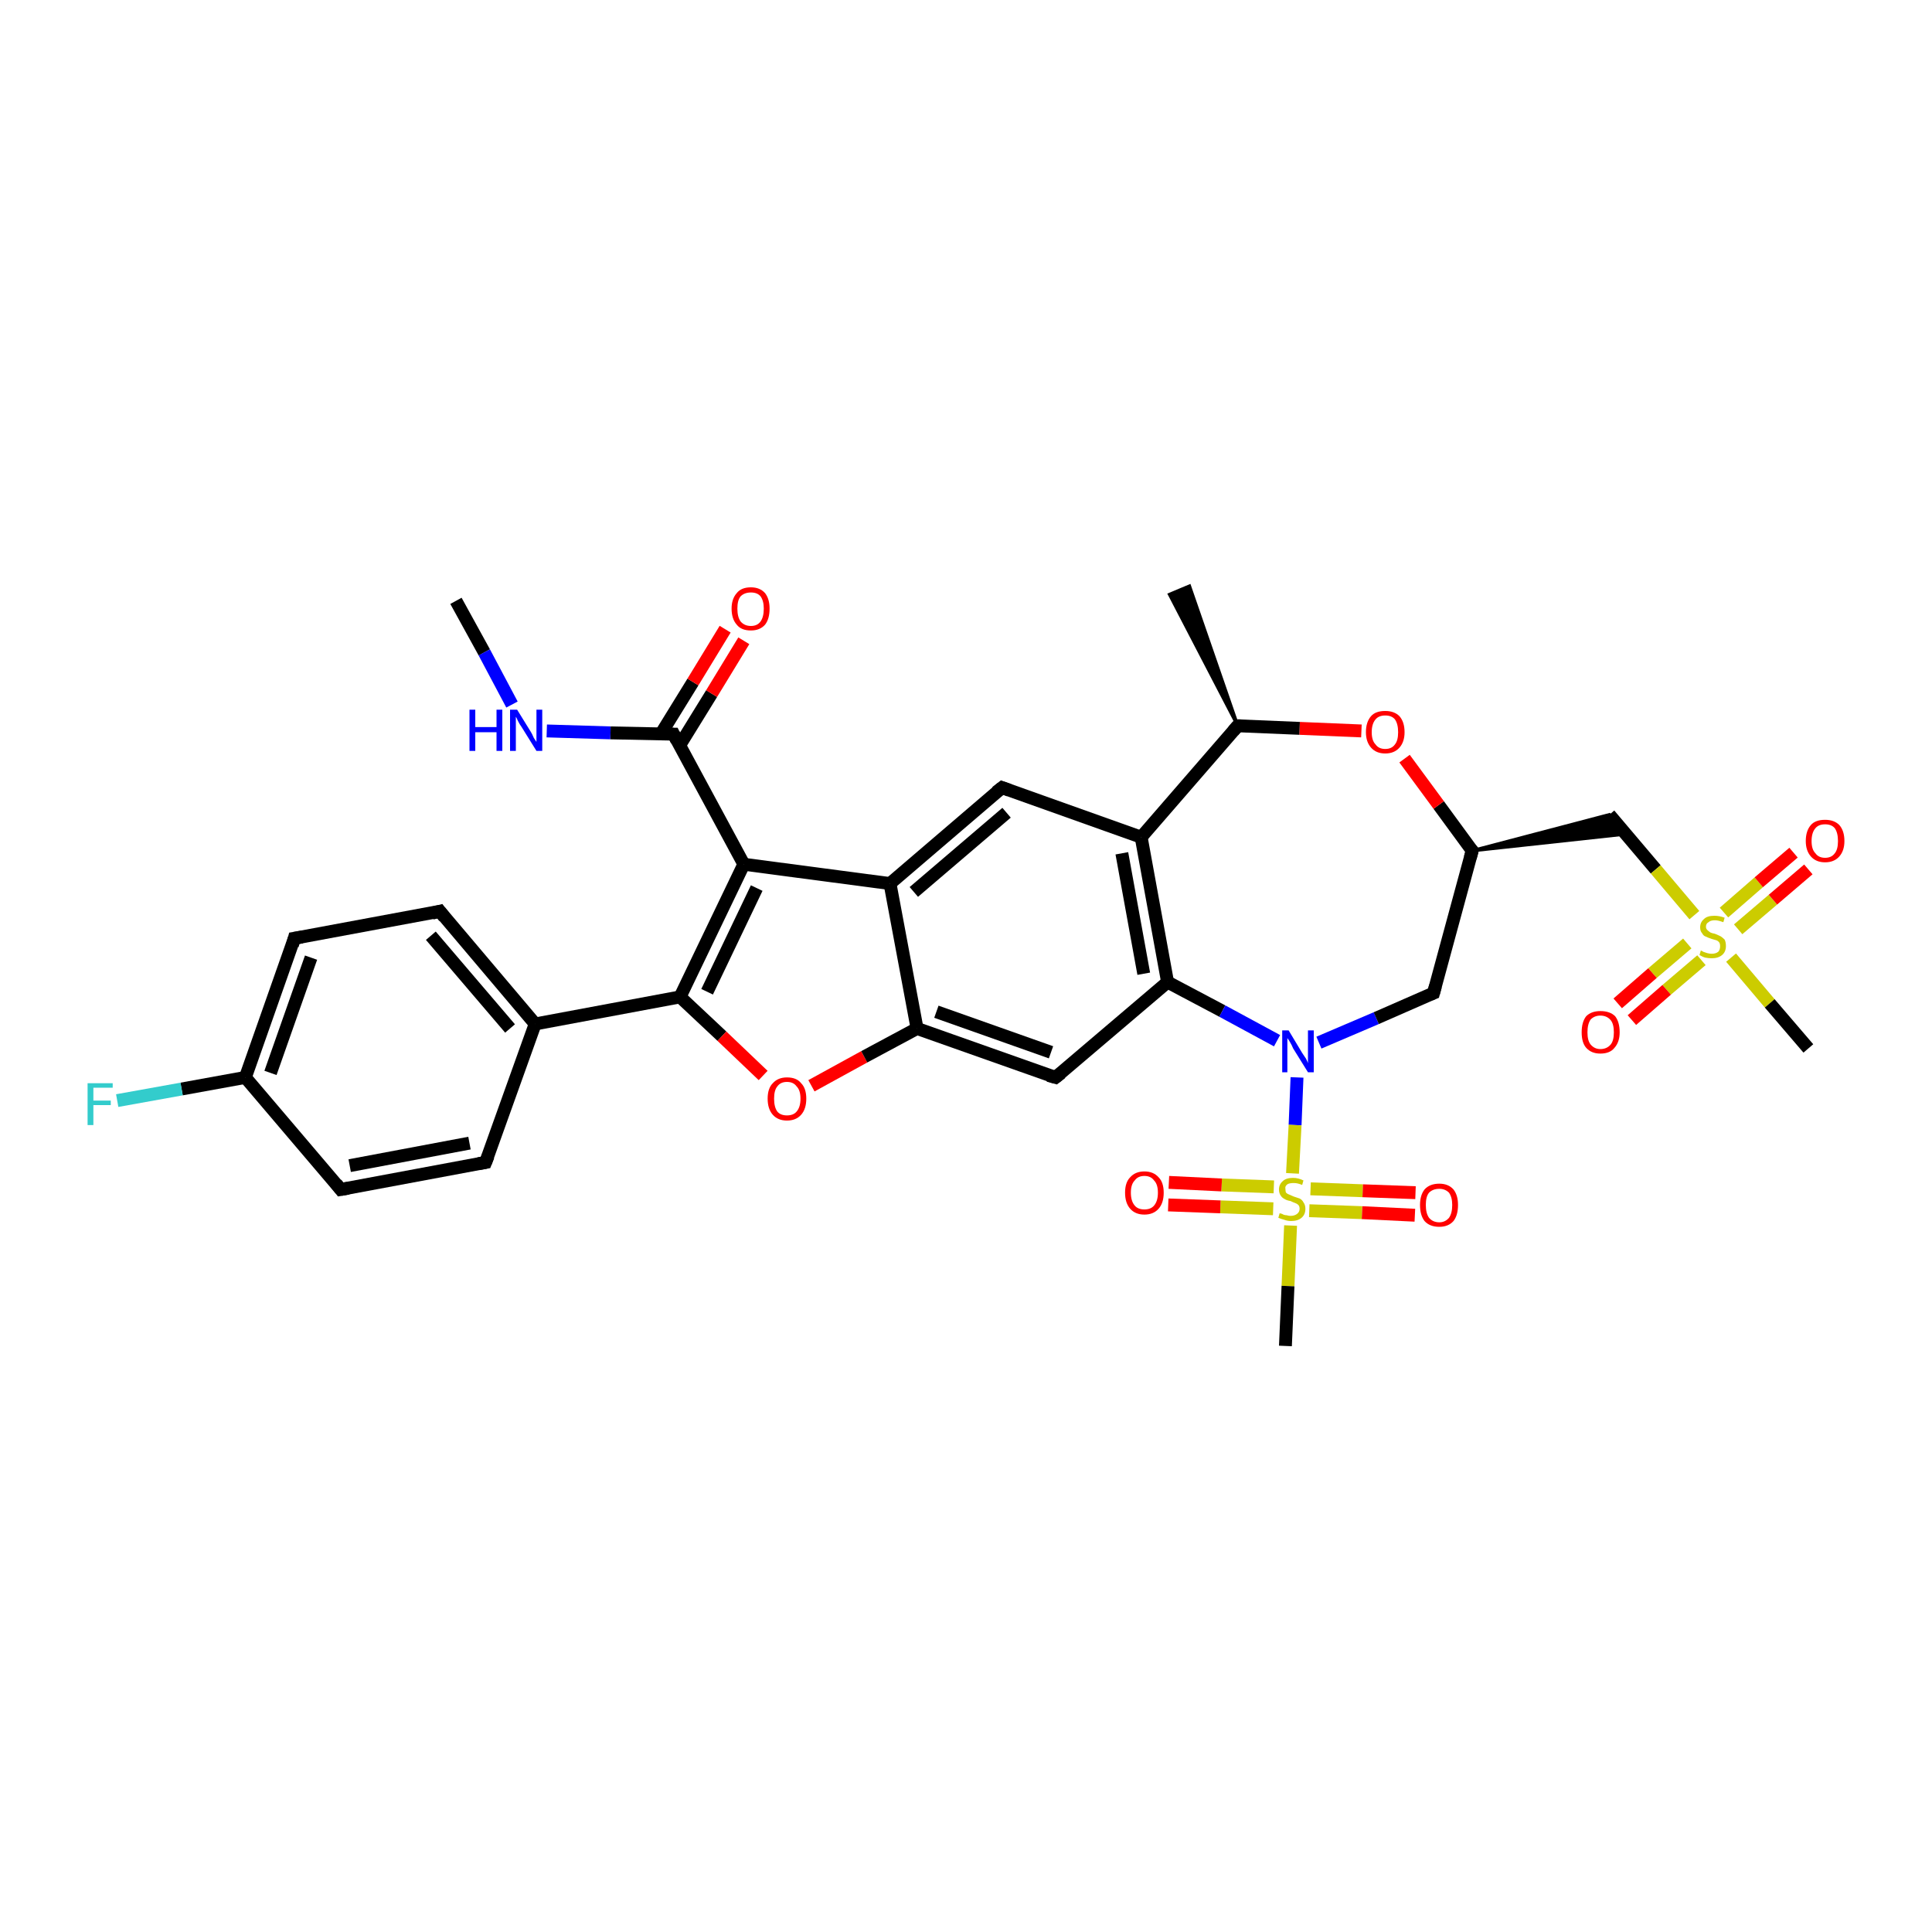<?xml version='1.0' encoding='iso-8859-1'?>
<svg version='1.1' baseProfile='full'
              xmlns='http://www.w3.org/2000/svg'
                      xmlns:rdkit='http://www.rdkit.org/xml'
                      xmlns:xlink='http://www.w3.org/1999/xlink'
                  xml:space='preserve'
width='300px' height='300px' viewBox='0 0 300 300'>
<!-- END OF HEADER -->
<rect style='opacity:1.0;fill:#FFFFFF;stroke:none' width='300.0' height='300.0' x='0.0' y='0.0'> </rect>
<path class='bond-0 atom-0 atom-1' d='M 70.8,93.3 L 75.2,101.3' style='fill:none;fill-rule:evenodd;stroke:#000000;stroke-width:2.0px;stroke-linecap:butt;stroke-linejoin:miter;stroke-opacity:1' />
<path class='bond-0 atom-0 atom-1' d='M 75.2,101.3 L 79.5,109.4' style='fill:none;fill-rule:evenodd;stroke:#0000FF;stroke-width:2.0px;stroke-linecap:butt;stroke-linejoin:miter;stroke-opacity:1' />
<path class='bond-1 atom-1 atom-2' d='M 84.9,113.5 L 94.8,113.8' style='fill:none;fill-rule:evenodd;stroke:#0000FF;stroke-width:2.0px;stroke-linecap:butt;stroke-linejoin:miter;stroke-opacity:1' />
<path class='bond-1 atom-1 atom-2' d='M 94.8,113.8 L 104.6,114.0' style='fill:none;fill-rule:evenodd;stroke:#000000;stroke-width:2.0px;stroke-linecap:butt;stroke-linejoin:miter;stroke-opacity:1' />
<path class='bond-2 atom-2 atom-3' d='M 105.5,115.8 L 110.5,107.7' style='fill:none;fill-rule:evenodd;stroke:#000000;stroke-width:2.0px;stroke-linecap:butt;stroke-linejoin:miter;stroke-opacity:1' />
<path class='bond-2 atom-2 atom-3' d='M 110.5,107.7 L 115.5,99.5' style='fill:none;fill-rule:evenodd;stroke:#FF0000;stroke-width:2.0px;stroke-linecap:butt;stroke-linejoin:miter;stroke-opacity:1' />
<path class='bond-2 atom-2 atom-3' d='M 102.6,114.0 L 107.6,105.9' style='fill:none;fill-rule:evenodd;stroke:#000000;stroke-width:2.0px;stroke-linecap:butt;stroke-linejoin:miter;stroke-opacity:1' />
<path class='bond-2 atom-2 atom-3' d='M 107.6,105.9 L 112.6,97.7' style='fill:none;fill-rule:evenodd;stroke:#FF0000;stroke-width:2.0px;stroke-linecap:butt;stroke-linejoin:miter;stroke-opacity:1' />
<path class='bond-3 atom-2 atom-4' d='M 104.6,114.0 L 115.5,134.2' style='fill:none;fill-rule:evenodd;stroke:#000000;stroke-width:2.0px;stroke-linecap:butt;stroke-linejoin:miter;stroke-opacity:1' />
<path class='bond-4 atom-4 atom-5' d='M 115.5,134.2 L 105.6,154.8' style='fill:none;fill-rule:evenodd;stroke:#000000;stroke-width:2.0px;stroke-linecap:butt;stroke-linejoin:miter;stroke-opacity:1' />
<path class='bond-4 atom-4 atom-5' d='M 117.5,137.9 L 109.8,154.0' style='fill:none;fill-rule:evenodd;stroke:#000000;stroke-width:2.0px;stroke-linecap:butt;stroke-linejoin:miter;stroke-opacity:1' />
<path class='bond-5 atom-5 atom-6' d='M 105.6,154.8 L 112.1,160.9' style='fill:none;fill-rule:evenodd;stroke:#000000;stroke-width:2.0px;stroke-linecap:butt;stroke-linejoin:miter;stroke-opacity:1' />
<path class='bond-5 atom-5 atom-6' d='M 112.1,160.9 L 118.5,167.0' style='fill:none;fill-rule:evenodd;stroke:#FF0000;stroke-width:2.0px;stroke-linecap:butt;stroke-linejoin:miter;stroke-opacity:1' />
<path class='bond-6 atom-6 atom-7' d='M 126.0,168.6 L 134.2,164.1' style='fill:none;fill-rule:evenodd;stroke:#FF0000;stroke-width:2.0px;stroke-linecap:butt;stroke-linejoin:miter;stroke-opacity:1' />
<path class='bond-6 atom-6 atom-7' d='M 134.2,164.1 L 142.4,159.7' style='fill:none;fill-rule:evenodd;stroke:#000000;stroke-width:2.0px;stroke-linecap:butt;stroke-linejoin:miter;stroke-opacity:1' />
<path class='bond-7 atom-7 atom-8' d='M 142.4,159.7 L 163.9,167.3' style='fill:none;fill-rule:evenodd;stroke:#000000;stroke-width:2.0px;stroke-linecap:butt;stroke-linejoin:miter;stroke-opacity:1' />
<path class='bond-7 atom-7 atom-8' d='M 145.4,157.1 L 163.2,163.4' style='fill:none;fill-rule:evenodd;stroke:#000000;stroke-width:2.0px;stroke-linecap:butt;stroke-linejoin:miter;stroke-opacity:1' />
<path class='bond-8 atom-8 atom-9' d='M 163.9,167.3 L 181.3,152.5' style='fill:none;fill-rule:evenodd;stroke:#000000;stroke-width:2.0px;stroke-linecap:butt;stroke-linejoin:miter;stroke-opacity:1' />
<path class='bond-9 atom-9 atom-10' d='M 181.3,152.5 L 189.8,157.0' style='fill:none;fill-rule:evenodd;stroke:#000000;stroke-width:2.0px;stroke-linecap:butt;stroke-linejoin:miter;stroke-opacity:1' />
<path class='bond-9 atom-9 atom-10' d='M 189.8,157.0 L 198.3,161.6' style='fill:none;fill-rule:evenodd;stroke:#0000FF;stroke-width:2.0px;stroke-linecap:butt;stroke-linejoin:miter;stroke-opacity:1' />
<path class='bond-10 atom-10 atom-11' d='M 204.8,161.9 L 213.7,158.1' style='fill:none;fill-rule:evenodd;stroke:#0000FF;stroke-width:2.0px;stroke-linecap:butt;stroke-linejoin:miter;stroke-opacity:1' />
<path class='bond-10 atom-10 atom-11' d='M 213.7,158.1 L 222.6,154.2' style='fill:none;fill-rule:evenodd;stroke:#000000;stroke-width:2.0px;stroke-linecap:butt;stroke-linejoin:miter;stroke-opacity:1' />
<path class='bond-11 atom-11 atom-12' d='M 222.6,154.2 L 228.6,132.1' style='fill:none;fill-rule:evenodd;stroke:#000000;stroke-width:2.0px;stroke-linecap:butt;stroke-linejoin:miter;stroke-opacity:1' />
<path class='bond-12 atom-12 atom-13' d='M 228.6,132.1 L 249.9,126.5 L 252.5,129.5 Z' style='fill:#000000;fill-rule:evenodd;fill-opacity:1;stroke:#000000;stroke-width:0.5px;stroke-linecap:butt;stroke-linejoin:miter;stroke-opacity:1;' />
<path class='bond-13 atom-13 atom-14' d='M 249.9,126.5 L 257.1,135.0' style='fill:none;fill-rule:evenodd;stroke:#000000;stroke-width:2.0px;stroke-linecap:butt;stroke-linejoin:miter;stroke-opacity:1' />
<path class='bond-13 atom-13 atom-14' d='M 257.1,135.0 L 263.1,142.1' style='fill:none;fill-rule:evenodd;stroke:#CCCC00;stroke-width:2.0px;stroke-linecap:butt;stroke-linejoin:miter;stroke-opacity:1' />
<path class='bond-14 atom-14 atom-15' d='M 268.8,148.7 L 274.8,155.8' style='fill:none;fill-rule:evenodd;stroke:#CCCC00;stroke-width:2.0px;stroke-linecap:butt;stroke-linejoin:miter;stroke-opacity:1' />
<path class='bond-14 atom-14 atom-15' d='M 274.8,155.8 L 280.8,162.8' style='fill:none;fill-rule:evenodd;stroke:#000000;stroke-width:2.0px;stroke-linecap:butt;stroke-linejoin:miter;stroke-opacity:1' />
<path class='bond-15 atom-14 atom-16' d='M 262.0,146.5 L 256.6,151.1' style='fill:none;fill-rule:evenodd;stroke:#CCCC00;stroke-width:2.0px;stroke-linecap:butt;stroke-linejoin:miter;stroke-opacity:1' />
<path class='bond-15 atom-14 atom-16' d='M 256.6,151.1 L 251.2,155.8' style='fill:none;fill-rule:evenodd;stroke:#FF0000;stroke-width:2.0px;stroke-linecap:butt;stroke-linejoin:miter;stroke-opacity:1' />
<path class='bond-15 atom-14 atom-16' d='M 264.2,149.1 L 258.8,153.7' style='fill:none;fill-rule:evenodd;stroke:#CCCC00;stroke-width:2.0px;stroke-linecap:butt;stroke-linejoin:miter;stroke-opacity:1' />
<path class='bond-15 atom-14 atom-16' d='M 258.8,153.7 L 253.4,158.4' style='fill:none;fill-rule:evenodd;stroke:#FF0000;stroke-width:2.0px;stroke-linecap:butt;stroke-linejoin:miter;stroke-opacity:1' />
<path class='bond-16 atom-14 atom-17' d='M 269.9,144.3 L 275.3,139.7' style='fill:none;fill-rule:evenodd;stroke:#CCCC00;stroke-width:2.0px;stroke-linecap:butt;stroke-linejoin:miter;stroke-opacity:1' />
<path class='bond-16 atom-14 atom-17' d='M 275.3,139.7 L 280.8,135.0' style='fill:none;fill-rule:evenodd;stroke:#FF0000;stroke-width:2.0px;stroke-linecap:butt;stroke-linejoin:miter;stroke-opacity:1' />
<path class='bond-16 atom-14 atom-17' d='M 267.7,141.7 L 273.1,137.0' style='fill:none;fill-rule:evenodd;stroke:#CCCC00;stroke-width:2.0px;stroke-linecap:butt;stroke-linejoin:miter;stroke-opacity:1' />
<path class='bond-16 atom-14 atom-17' d='M 273.1,137.0 L 278.5,132.4' style='fill:none;fill-rule:evenodd;stroke:#FF0000;stroke-width:2.0px;stroke-linecap:butt;stroke-linejoin:miter;stroke-opacity:1' />
<path class='bond-17 atom-12 atom-18' d='M 228.6,132.1 L 223.4,125.0' style='fill:none;fill-rule:evenodd;stroke:#000000;stroke-width:2.0px;stroke-linecap:butt;stroke-linejoin:miter;stroke-opacity:1' />
<path class='bond-17 atom-12 atom-18' d='M 223.4,125.0 L 218.1,117.8' style='fill:none;fill-rule:evenodd;stroke:#FF0000;stroke-width:2.0px;stroke-linecap:butt;stroke-linejoin:miter;stroke-opacity:1' />
<path class='bond-18 atom-18 atom-19' d='M 211.4,113.5 L 201.8,113.1' style='fill:none;fill-rule:evenodd;stroke:#FF0000;stroke-width:2.0px;stroke-linecap:butt;stroke-linejoin:miter;stroke-opacity:1' />
<path class='bond-18 atom-18 atom-19' d='M 201.8,113.1 L 192.2,112.7' style='fill:none;fill-rule:evenodd;stroke:#000000;stroke-width:2.0px;stroke-linecap:butt;stroke-linejoin:miter;stroke-opacity:1' />
<path class='bond-19 atom-19 atom-20' d='M 192.2,112.7 L 181.6,92.3 L 184.7,91.0 Z' style='fill:#000000;fill-rule:evenodd;fill-opacity:1;stroke:#000000;stroke-width:0.5px;stroke-linecap:butt;stroke-linejoin:miter;stroke-opacity:1;' />
<path class='bond-20 atom-19 atom-21' d='M 192.2,112.7 L 177.2,130.0' style='fill:none;fill-rule:evenodd;stroke:#000000;stroke-width:2.0px;stroke-linecap:butt;stroke-linejoin:miter;stroke-opacity:1' />
<path class='bond-21 atom-21 atom-22' d='M 177.2,130.0 L 155.6,122.3' style='fill:none;fill-rule:evenodd;stroke:#000000;stroke-width:2.0px;stroke-linecap:butt;stroke-linejoin:miter;stroke-opacity:1' />
<path class='bond-22 atom-22 atom-23' d='M 155.6,122.3 L 138.2,137.2' style='fill:none;fill-rule:evenodd;stroke:#000000;stroke-width:2.0px;stroke-linecap:butt;stroke-linejoin:miter;stroke-opacity:1' />
<path class='bond-22 atom-22 atom-23' d='M 156.3,126.2 L 141.9,138.5' style='fill:none;fill-rule:evenodd;stroke:#000000;stroke-width:2.0px;stroke-linecap:butt;stroke-linejoin:miter;stroke-opacity:1' />
<path class='bond-23 atom-10 atom-24' d='M 201.4,167.3 L 201.1,174.7' style='fill:none;fill-rule:evenodd;stroke:#0000FF;stroke-width:2.0px;stroke-linecap:butt;stroke-linejoin:miter;stroke-opacity:1' />
<path class='bond-23 atom-10 atom-24' d='M 201.1,174.7 L 200.7,182.2' style='fill:none;fill-rule:evenodd;stroke:#CCCC00;stroke-width:2.0px;stroke-linecap:butt;stroke-linejoin:miter;stroke-opacity:1' />
<path class='bond-24 atom-24 atom-25' d='M 200.4,190.3 L 200.0,199.7' style='fill:none;fill-rule:evenodd;stroke:#CCCC00;stroke-width:2.0px;stroke-linecap:butt;stroke-linejoin:miter;stroke-opacity:1' />
<path class='bond-24 atom-24 atom-25' d='M 200.0,199.7 L 199.6,209.0' style='fill:none;fill-rule:evenodd;stroke:#000000;stroke-width:2.0px;stroke-linecap:butt;stroke-linejoin:miter;stroke-opacity:1' />
<path class='bond-25 atom-24 atom-26' d='M 197.8,184.3 L 189.7,184.0' style='fill:none;fill-rule:evenodd;stroke:#CCCC00;stroke-width:2.0px;stroke-linecap:butt;stroke-linejoin:miter;stroke-opacity:1' />
<path class='bond-25 atom-24 atom-26' d='M 189.7,184.0 L 181.5,183.6' style='fill:none;fill-rule:evenodd;stroke:#FF0000;stroke-width:2.0px;stroke-linecap:butt;stroke-linejoin:miter;stroke-opacity:1' />
<path class='bond-25 atom-24 atom-26' d='M 197.7,187.7 L 189.5,187.4' style='fill:none;fill-rule:evenodd;stroke:#CCCC00;stroke-width:2.0px;stroke-linecap:butt;stroke-linejoin:miter;stroke-opacity:1' />
<path class='bond-25 atom-24 atom-26' d='M 189.5,187.4 L 181.4,187.1' style='fill:none;fill-rule:evenodd;stroke:#FF0000;stroke-width:2.0px;stroke-linecap:butt;stroke-linejoin:miter;stroke-opacity:1' />
<path class='bond-26 atom-24 atom-27' d='M 203.3,188.0 L 211.5,188.3' style='fill:none;fill-rule:evenodd;stroke:#CCCC00;stroke-width:2.0px;stroke-linecap:butt;stroke-linejoin:miter;stroke-opacity:1' />
<path class='bond-26 atom-24 atom-27' d='M 211.5,188.3 L 219.7,188.7' style='fill:none;fill-rule:evenodd;stroke:#FF0000;stroke-width:2.0px;stroke-linecap:butt;stroke-linejoin:miter;stroke-opacity:1' />
<path class='bond-26 atom-24 atom-27' d='M 203.5,184.6 L 211.6,184.9' style='fill:none;fill-rule:evenodd;stroke:#CCCC00;stroke-width:2.0px;stroke-linecap:butt;stroke-linejoin:miter;stroke-opacity:1' />
<path class='bond-26 atom-24 atom-27' d='M 211.6,184.9 L 219.8,185.2' style='fill:none;fill-rule:evenodd;stroke:#FF0000;stroke-width:2.0px;stroke-linecap:butt;stroke-linejoin:miter;stroke-opacity:1' />
<path class='bond-27 atom-5 atom-28' d='M 105.6,154.8 L 83.1,159.0' style='fill:none;fill-rule:evenodd;stroke:#000000;stroke-width:2.0px;stroke-linecap:butt;stroke-linejoin:miter;stroke-opacity:1' />
<path class='bond-28 atom-28 atom-29' d='M 83.1,159.0 L 68.3,141.5' style='fill:none;fill-rule:evenodd;stroke:#000000;stroke-width:2.0px;stroke-linecap:butt;stroke-linejoin:miter;stroke-opacity:1' />
<path class='bond-28 atom-28 atom-29' d='M 79.2,159.7 L 66.9,145.3' style='fill:none;fill-rule:evenodd;stroke:#000000;stroke-width:2.0px;stroke-linecap:butt;stroke-linejoin:miter;stroke-opacity:1' />
<path class='bond-29 atom-29 atom-30' d='M 68.3,141.5 L 45.7,145.7' style='fill:none;fill-rule:evenodd;stroke:#000000;stroke-width:2.0px;stroke-linecap:butt;stroke-linejoin:miter;stroke-opacity:1' />
<path class='bond-30 atom-30 atom-31' d='M 45.7,145.7 L 38.1,167.3' style='fill:none;fill-rule:evenodd;stroke:#000000;stroke-width:2.0px;stroke-linecap:butt;stroke-linejoin:miter;stroke-opacity:1' />
<path class='bond-30 atom-30 atom-31' d='M 48.3,148.7 L 42.0,166.6' style='fill:none;fill-rule:evenodd;stroke:#000000;stroke-width:2.0px;stroke-linecap:butt;stroke-linejoin:miter;stroke-opacity:1' />
<path class='bond-31 atom-31 atom-32' d='M 38.1,167.3 L 28.2,169.1' style='fill:none;fill-rule:evenodd;stroke:#000000;stroke-width:2.0px;stroke-linecap:butt;stroke-linejoin:miter;stroke-opacity:1' />
<path class='bond-31 atom-31 atom-32' d='M 28.2,169.1 L 18.2,170.9' style='fill:none;fill-rule:evenodd;stroke:#33CCCC;stroke-width:2.0px;stroke-linecap:butt;stroke-linejoin:miter;stroke-opacity:1' />
<path class='bond-32 atom-31 atom-33' d='M 38.1,167.3 L 52.9,184.7' style='fill:none;fill-rule:evenodd;stroke:#000000;stroke-width:2.0px;stroke-linecap:butt;stroke-linejoin:miter;stroke-opacity:1' />
<path class='bond-33 atom-33 atom-34' d='M 52.9,184.7 L 75.4,180.5' style='fill:none;fill-rule:evenodd;stroke:#000000;stroke-width:2.0px;stroke-linecap:butt;stroke-linejoin:miter;stroke-opacity:1' />
<path class='bond-33 atom-33 atom-34' d='M 54.3,181.0 L 72.9,177.5' style='fill:none;fill-rule:evenodd;stroke:#000000;stroke-width:2.0px;stroke-linecap:butt;stroke-linejoin:miter;stroke-opacity:1' />
<path class='bond-34 atom-23 atom-4' d='M 138.2,137.2 L 115.5,134.2' style='fill:none;fill-rule:evenodd;stroke:#000000;stroke-width:2.0px;stroke-linecap:butt;stroke-linejoin:miter;stroke-opacity:1' />
<path class='bond-35 atom-34 atom-28' d='M 75.4,180.5 L 83.1,159.0' style='fill:none;fill-rule:evenodd;stroke:#000000;stroke-width:2.0px;stroke-linecap:butt;stroke-linejoin:miter;stroke-opacity:1' />
<path class='bond-36 atom-23 atom-7' d='M 138.2,137.2 L 142.4,159.7' style='fill:none;fill-rule:evenodd;stroke:#000000;stroke-width:2.0px;stroke-linecap:butt;stroke-linejoin:miter;stroke-opacity:1' />
<path class='bond-37 atom-21 atom-9' d='M 177.2,130.0 L 181.3,152.5' style='fill:none;fill-rule:evenodd;stroke:#000000;stroke-width:2.0px;stroke-linecap:butt;stroke-linejoin:miter;stroke-opacity:1' />
<path class='bond-37 atom-21 atom-9' d='M 174.2,132.5 L 177.6,151.2' style='fill:none;fill-rule:evenodd;stroke:#000000;stroke-width:2.0px;stroke-linecap:butt;stroke-linejoin:miter;stroke-opacity:1' />
<path d='M 104.1,114.0 L 104.6,114.0 L 105.1,115.0' style='fill:none;stroke:#000000;stroke-width:2.0px;stroke-linecap:butt;stroke-linejoin:miter;stroke-opacity:1;' />
<path d='M 162.8,167.0 L 163.9,167.3 L 164.8,166.6' style='fill:none;stroke:#000000;stroke-width:2.0px;stroke-linecap:butt;stroke-linejoin:miter;stroke-opacity:1;' />
<path d='M 222.1,154.4 L 222.6,154.2 L 222.9,153.1' style='fill:none;stroke:#000000;stroke-width:2.0px;stroke-linecap:butt;stroke-linejoin:miter;stroke-opacity:1;' />
<path d='M 228.3,133.2 L 228.6,132.1 L 228.3,131.8' style='fill:none;stroke:#000000;stroke-width:2.0px;stroke-linecap:butt;stroke-linejoin:miter;stroke-opacity:1;' />
<path d='M 192.7,112.7 L 192.2,112.7 L 191.5,113.5' style='fill:none;stroke:#000000;stroke-width:2.0px;stroke-linecap:butt;stroke-linejoin:miter;stroke-opacity:1;' />
<path d='M 156.7,122.7 L 155.6,122.3 L 154.7,123.0' style='fill:none;stroke:#000000;stroke-width:2.0px;stroke-linecap:butt;stroke-linejoin:miter;stroke-opacity:1;' />
<path d='M 69.0,142.4 L 68.3,141.5 L 67.1,141.8' style='fill:none;stroke:#000000;stroke-width:2.0px;stroke-linecap:butt;stroke-linejoin:miter;stroke-opacity:1;' />
<path d='M 46.9,145.5 L 45.7,145.7 L 45.4,146.8' style='fill:none;stroke:#000000;stroke-width:2.0px;stroke-linecap:butt;stroke-linejoin:miter;stroke-opacity:1;' />
<path d='M 52.2,183.8 L 52.9,184.7 L 54.1,184.5' style='fill:none;stroke:#000000;stroke-width:2.0px;stroke-linecap:butt;stroke-linejoin:miter;stroke-opacity:1;' />
<path d='M 74.3,180.7 L 75.4,180.5 L 75.8,179.5' style='fill:none;stroke:#000000;stroke-width:2.0px;stroke-linecap:butt;stroke-linejoin:miter;stroke-opacity:1;' />
<path class='atom-1' d='M 72.9 110.2
L 73.8 110.2
L 73.8 112.9
L 77.1 112.9
L 77.1 110.2
L 78.0 110.2
L 78.0 116.6
L 77.1 116.6
L 77.1 113.7
L 73.8 113.7
L 73.8 116.6
L 72.9 116.6
L 72.9 110.2
' fill='#0000FF'/>
<path class='atom-1' d='M 80.3 110.2
L 82.4 113.6
Q 82.6 113.9, 82.9 114.6
Q 83.3 115.2, 83.3 115.2
L 83.3 110.2
L 84.2 110.2
L 84.2 116.6
L 83.3 116.6
L 81.0 112.9
Q 80.7 112.5, 80.4 111.9
Q 80.2 111.4, 80.1 111.3
L 80.1 116.6
L 79.2 116.6
L 79.2 110.2
L 80.3 110.2
' fill='#0000FF'/>
<path class='atom-3' d='M 113.6 94.5
Q 113.6 93.0, 114.4 92.1
Q 115.1 91.2, 116.6 91.2
Q 118.0 91.2, 118.8 92.1
Q 119.5 93.0, 119.5 94.5
Q 119.5 96.1, 118.8 97.0
Q 118.0 97.9, 116.6 97.9
Q 115.1 97.9, 114.4 97.0
Q 113.6 96.1, 113.6 94.5
M 116.6 97.2
Q 117.6 97.2, 118.1 96.5
Q 118.6 95.8, 118.6 94.5
Q 118.6 93.3, 118.1 92.6
Q 117.6 92.0, 116.6 92.0
Q 115.6 92.0, 115.0 92.6
Q 114.5 93.2, 114.5 94.5
Q 114.5 95.8, 115.0 96.5
Q 115.6 97.2, 116.6 97.2
' fill='#FF0000'/>
<path class='atom-6' d='M 119.2 170.6
Q 119.2 169.0, 120.0 168.2
Q 120.8 167.3, 122.2 167.3
Q 123.7 167.3, 124.4 168.2
Q 125.2 169.0, 125.2 170.6
Q 125.2 172.2, 124.4 173.1
Q 123.6 174.0, 122.2 174.0
Q 120.8 174.0, 120.0 173.1
Q 119.2 172.2, 119.2 170.6
M 122.2 173.2
Q 123.2 173.2, 123.7 172.6
Q 124.3 171.9, 124.3 170.6
Q 124.3 169.3, 123.7 168.7
Q 123.2 168.0, 122.2 168.0
Q 121.2 168.0, 120.7 168.7
Q 120.2 169.3, 120.2 170.6
Q 120.2 171.9, 120.7 172.6
Q 121.2 173.2, 122.2 173.2
' fill='#FF0000'/>
<path class='atom-10' d='M 200.1 160.0
L 202.2 163.5
Q 202.4 163.8, 202.8 164.4
Q 203.1 165.0, 203.1 165.1
L 203.1 160.0
L 204.0 160.0
L 204.0 166.5
L 203.1 166.5
L 200.8 162.8
Q 200.6 162.3, 200.3 161.8
Q 200.0 161.3, 199.9 161.2
L 199.9 166.5
L 199.1 166.5
L 199.1 160.0
L 200.1 160.0
' fill='#0000FF'/>
<path class='atom-14' d='M 264.1 147.6
Q 264.2 147.6, 264.5 147.8
Q 264.8 147.9, 265.1 148.0
Q 265.5 148.1, 265.8 148.1
Q 266.4 148.1, 266.8 147.8
Q 267.1 147.5, 267.1 146.9
Q 267.1 146.6, 267.0 146.4
Q 266.8 146.1, 266.5 146.0
Q 266.2 145.9, 265.8 145.8
Q 265.2 145.6, 264.8 145.4
Q 264.5 145.3, 264.3 144.9
Q 264.0 144.6, 264.0 144.0
Q 264.0 143.2, 264.6 142.7
Q 265.1 142.2, 266.2 142.2
Q 267.0 142.2, 267.8 142.5
L 267.6 143.2
Q 266.8 142.9, 266.3 142.9
Q 265.6 142.9, 265.3 143.2
Q 264.9 143.4, 264.9 143.9
Q 264.9 144.2, 265.1 144.4
Q 265.3 144.6, 265.6 144.8
Q 265.8 144.9, 266.3 145.0
Q 266.8 145.2, 267.2 145.4
Q 267.5 145.6, 267.8 145.9
Q 268.0 146.3, 268.0 146.9
Q 268.0 147.8, 267.4 148.3
Q 266.8 148.8, 265.8 148.8
Q 265.3 148.8, 264.8 148.7
Q 264.4 148.6, 263.9 148.3
L 264.1 147.6
' fill='#CCCC00'/>
<path class='atom-16' d='M 245.6 160.3
Q 245.6 158.7, 246.3 157.8
Q 247.1 157.0, 248.5 157.0
Q 250.0 157.0, 250.8 157.8
Q 251.5 158.7, 251.5 160.3
Q 251.5 161.8, 250.7 162.7
Q 250.0 163.6, 248.5 163.6
Q 247.1 163.6, 246.3 162.7
Q 245.6 161.9, 245.6 160.3
M 248.5 162.9
Q 249.5 162.9, 250.1 162.2
Q 250.6 161.6, 250.6 160.3
Q 250.6 159.0, 250.1 158.4
Q 249.5 157.7, 248.5 157.7
Q 247.6 157.7, 247.0 158.3
Q 246.5 159.0, 246.5 160.3
Q 246.5 161.6, 247.0 162.2
Q 247.6 162.9, 248.5 162.9
' fill='#FF0000'/>
<path class='atom-17' d='M 280.4 130.6
Q 280.4 129.0, 281.2 128.1
Q 281.9 127.3, 283.4 127.3
Q 284.8 127.3, 285.6 128.1
Q 286.4 129.0, 286.4 130.6
Q 286.4 132.1, 285.6 133.0
Q 284.8 133.9, 283.4 133.9
Q 282.0 133.9, 281.2 133.0
Q 280.4 132.1, 280.4 130.6
M 283.4 133.2
Q 284.4 133.2, 284.9 132.5
Q 285.4 131.9, 285.4 130.6
Q 285.4 129.3, 284.9 128.6
Q 284.4 128.0, 283.4 128.0
Q 282.4 128.0, 281.9 128.6
Q 281.3 129.3, 281.3 130.6
Q 281.3 131.9, 281.9 132.5
Q 282.4 133.2, 283.4 133.2
' fill='#FF0000'/>
<path class='atom-18' d='M 212.1 113.7
Q 212.1 112.1, 212.9 111.2
Q 213.6 110.4, 215.1 110.4
Q 216.5 110.4, 217.3 111.2
Q 218.1 112.1, 218.1 113.7
Q 218.1 115.2, 217.3 116.1
Q 216.5 117.0, 215.1 117.0
Q 213.7 117.0, 212.9 116.1
Q 212.1 115.2, 212.1 113.7
M 215.1 116.3
Q 216.1 116.3, 216.6 115.6
Q 217.1 115.0, 217.1 113.7
Q 217.1 112.4, 216.6 111.7
Q 216.1 111.1, 215.1 111.1
Q 214.1 111.1, 213.6 111.7
Q 213.0 112.4, 213.0 113.7
Q 213.0 115.0, 213.6 115.6
Q 214.1 116.3, 215.1 116.3
' fill='#FF0000'/>
<path class='atom-24' d='M 198.7 188.4
Q 198.8 188.4, 199.1 188.5
Q 199.4 188.7, 199.8 188.7
Q 200.1 188.8, 200.4 188.8
Q 201.0 188.8, 201.4 188.5
Q 201.8 188.2, 201.8 187.7
Q 201.8 187.3, 201.6 187.1
Q 201.4 186.9, 201.1 186.8
Q 200.8 186.7, 200.4 186.5
Q 199.8 186.4, 199.5 186.2
Q 199.1 186.0, 198.9 185.7
Q 198.6 185.3, 198.6 184.7
Q 198.6 183.9, 199.2 183.4
Q 199.7 182.9, 200.8 182.9
Q 201.6 182.9, 202.4 183.3
L 202.2 184.0
Q 201.5 183.7, 200.9 183.7
Q 200.2 183.7, 199.9 183.9
Q 199.5 184.2, 199.6 184.6
Q 199.6 185.0, 199.7 185.2
Q 199.9 185.4, 200.2 185.5
Q 200.4 185.6, 200.9 185.8
Q 201.5 186.0, 201.8 186.1
Q 202.2 186.3, 202.4 186.7
Q 202.7 187.1, 202.7 187.7
Q 202.7 188.6, 202.1 189.1
Q 201.5 189.6, 200.5 189.6
Q 199.9 189.6, 199.4 189.4
Q 199.0 189.3, 198.5 189.1
L 198.7 188.4
' fill='#CCCC00'/>
<path class='atom-26' d='M 174.7 185.2
Q 174.7 183.6, 175.5 182.8
Q 176.3 181.9, 177.7 181.9
Q 179.1 181.9, 179.9 182.8
Q 180.7 183.6, 180.7 185.2
Q 180.7 186.8, 179.9 187.7
Q 179.1 188.6, 177.7 188.6
Q 176.3 188.6, 175.5 187.7
Q 174.7 186.8, 174.7 185.2
M 177.7 187.8
Q 178.7 187.8, 179.2 187.2
Q 179.8 186.5, 179.8 185.2
Q 179.8 183.9, 179.2 183.3
Q 178.7 182.6, 177.7 182.6
Q 176.7 182.6, 176.2 183.3
Q 175.6 183.9, 175.6 185.2
Q 175.6 186.5, 176.2 187.2
Q 176.7 187.8, 177.7 187.8
' fill='#FF0000'/>
<path class='atom-27' d='M 220.5 187.1
Q 220.5 185.6, 221.2 184.7
Q 222.0 183.8, 223.5 183.8
Q 224.9 183.8, 225.7 184.7
Q 226.4 185.6, 226.4 187.1
Q 226.4 188.7, 225.7 189.6
Q 224.9 190.5, 223.5 190.5
Q 222.0 190.5, 221.2 189.6
Q 220.5 188.7, 220.5 187.1
M 223.5 189.8
Q 224.4 189.8, 225.0 189.1
Q 225.5 188.4, 225.5 187.1
Q 225.5 185.9, 225.0 185.2
Q 224.4 184.6, 223.5 184.6
Q 222.5 184.6, 221.9 185.2
Q 221.4 185.8, 221.4 187.1
Q 221.4 188.4, 221.9 189.1
Q 222.5 189.8, 223.5 189.8
' fill='#FF0000'/>
<path class='atom-32' d='M 13.6 168.2
L 17.5 168.2
L 17.5 168.9
L 14.5 168.9
L 14.5 170.9
L 17.2 170.9
L 17.2 171.6
L 14.5 171.6
L 14.5 174.7
L 13.6 174.7
L 13.6 168.2
' fill='#33CCCC'/>
</svg>
